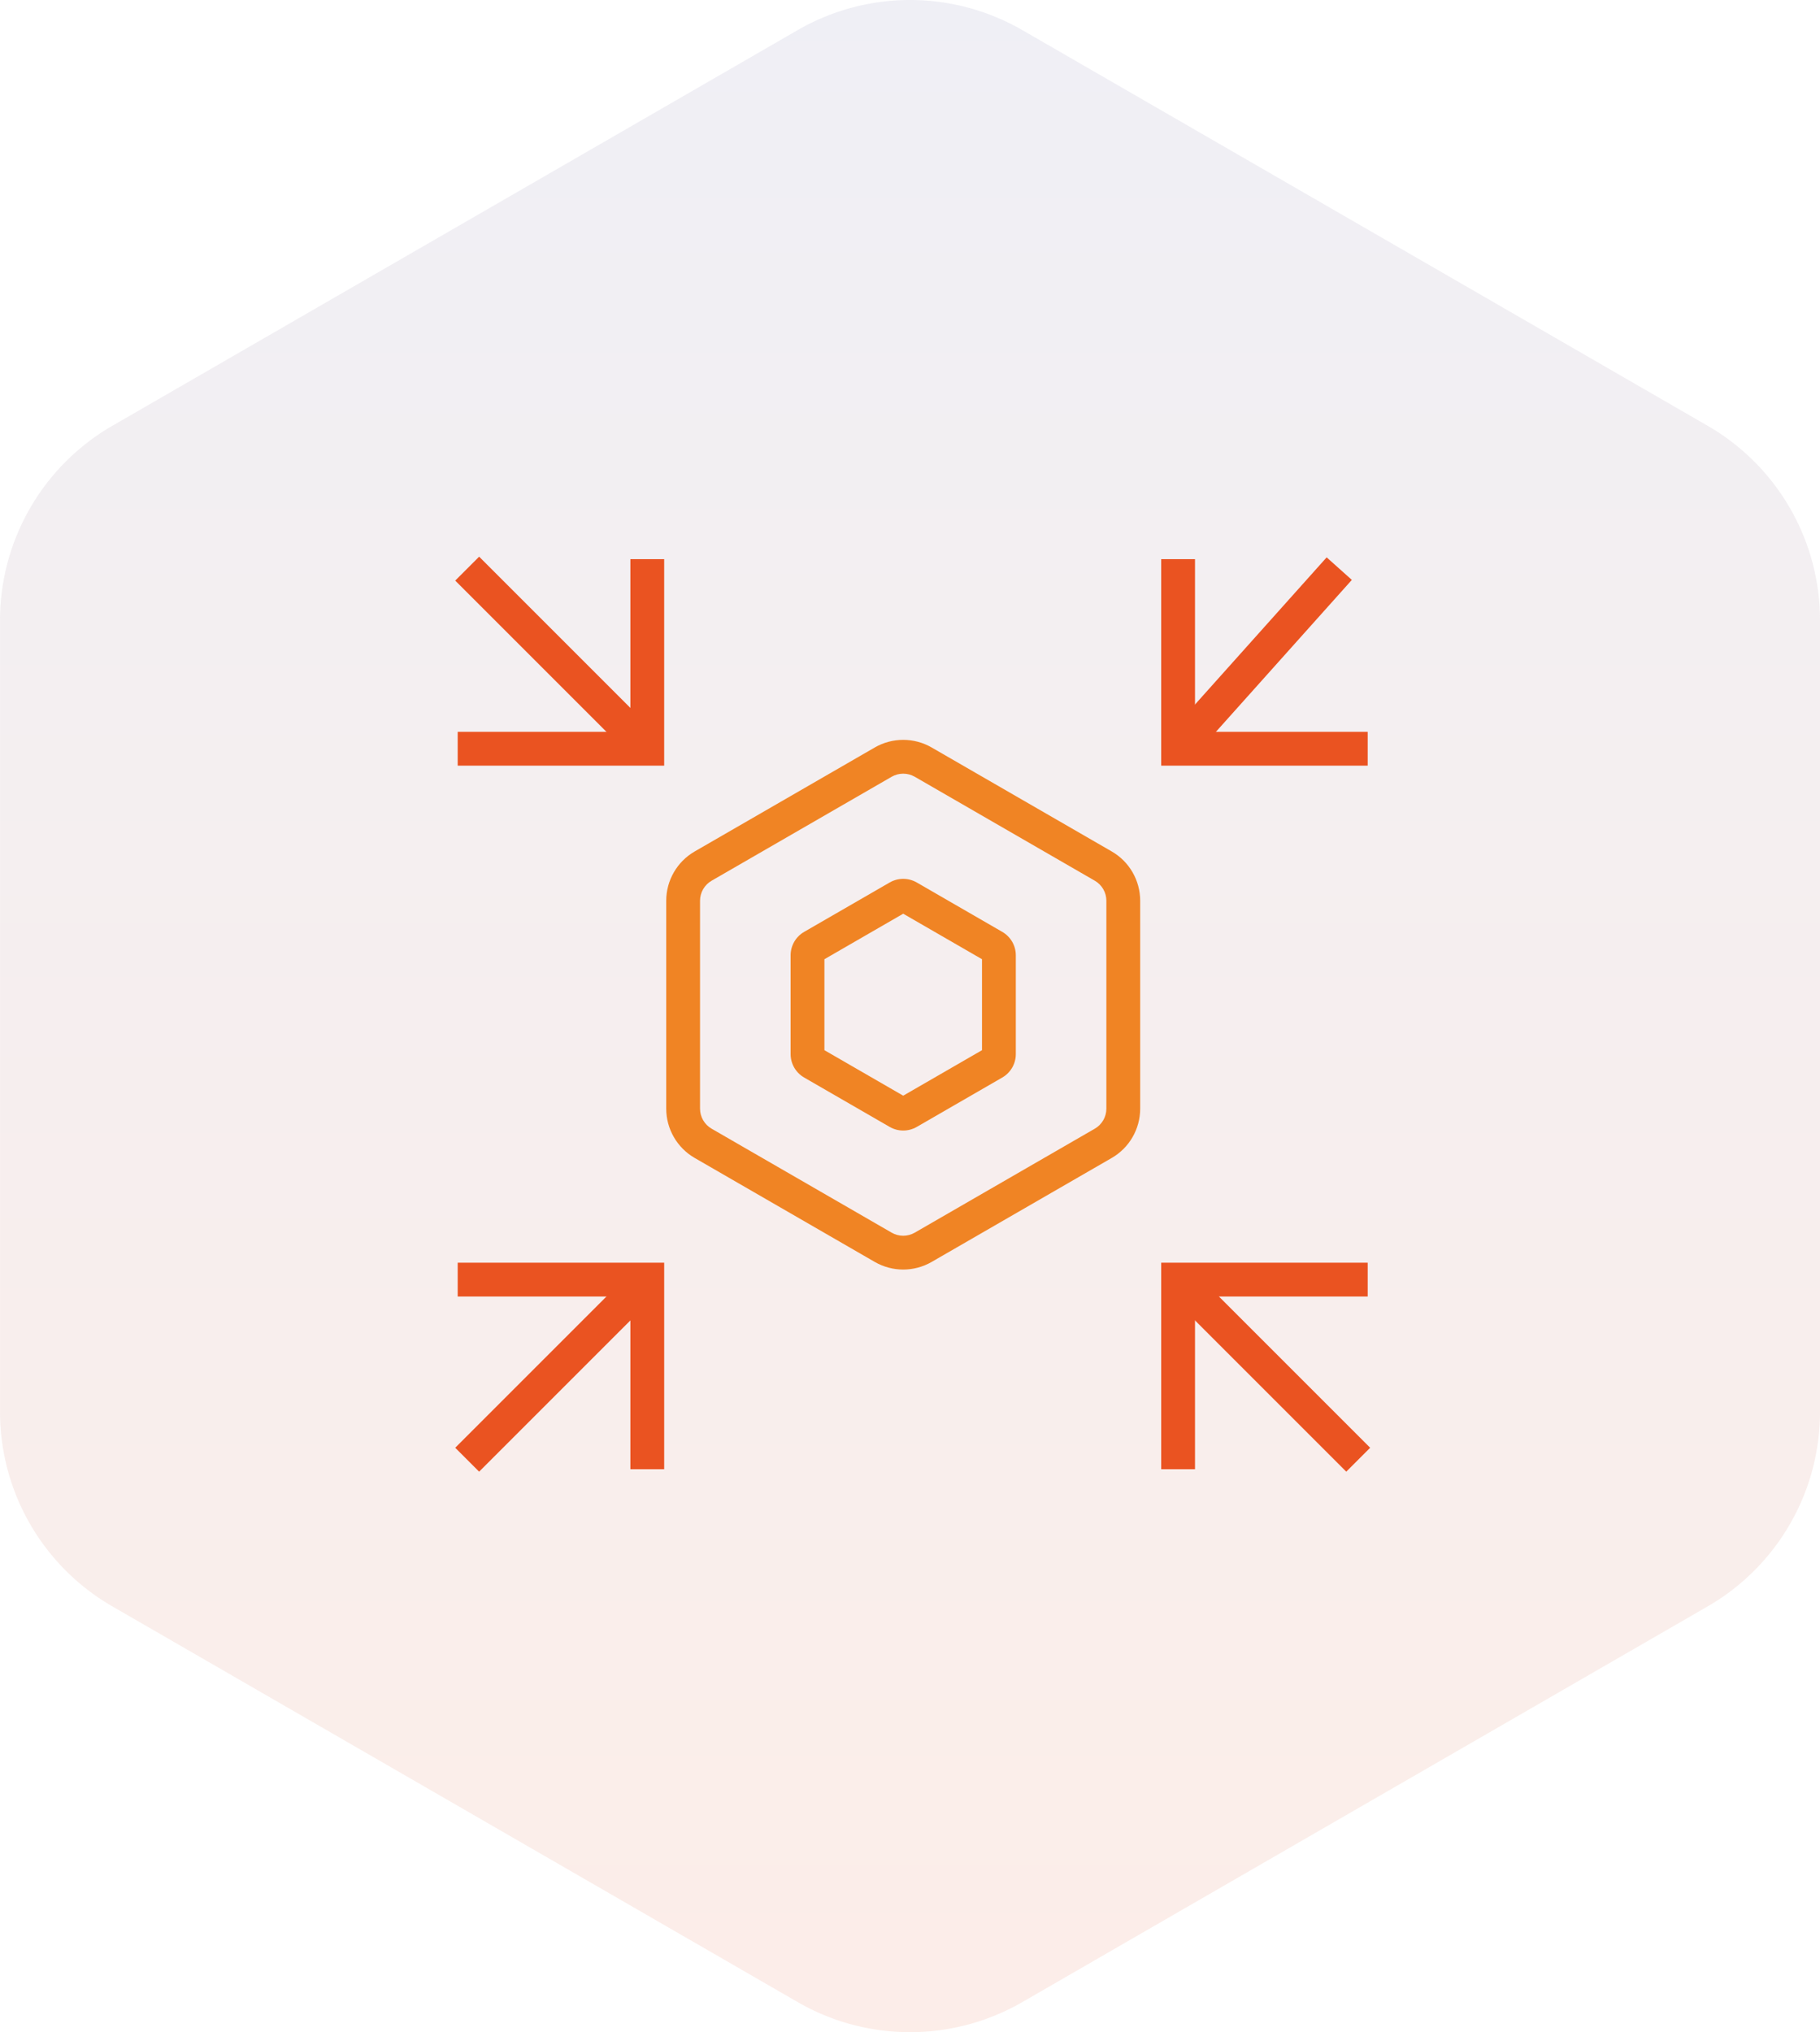 <svg xmlns="http://www.w3.org/2000/svg" xmlns:xlink="http://www.w3.org/1999/xlink" width="107.681" height="120.227" viewBox="0 0 107.681 120.227"><defs><style>.a,.e,.f{fill:none;}.b{clip-path:url(#a);}.c{opacity:0.1;fill:url(#b);}.d{clip-path:url(#c);}.e{stroke:#ea5321;stroke-miterlimit:10;stroke-width:2px;}.g,.h{stroke:none;}.h{fill:#f08424;}</style><clipPath id="a"><rect class="a" width="107.681" height="120.227"/></clipPath><linearGradient id="b" x1="0.5" x2="0.5" y2="1" gradientUnits="objectBoundingBox"><stop offset="0" stop-color="#6569a2"/><stop offset="1" stop-color="#ea5321"/></linearGradient><clipPath id="c"><rect class="a" width="54.132" height="54.132"/></clipPath></defs><g transform="translate(-108 -3368)"><g class="b" transform="translate(108 3368)"><path class="c" d="M-3166.424-1164.788v-46.82a13.294,13.294,0,0,0-6.646-11.512l-40.548-23.41a13.292,13.292,0,0,0-13.293,0l-40.548,23.41a13.294,13.294,0,0,0-6.646,11.512v46.82a13.293,13.293,0,0,0,6.646,11.512l40.548,23.41a13.293,13.293,0,0,0,13.293,0l40.548-23.41A13.293,13.293,0,0,0-3166.424-1164.788Z" transform="translate(3274.106 1248.311)"/></g><g class="d" transform="translate(134.934 3400.934)"><line class="e" x2="10.656" y2="10.656" transform="translate(0.707 0.707)"/><path class="e" d="M19.217,8V19.217H8" transform="translate(-7.854 -7.854)"/><line class="e" x1="9.534" y2="10.656" transform="translate(42.769 0.707)"/><path class="e" d="M46,8V19.217H57.217" transform="translate(-3.231 -7.854)"/><line class="e" y1="10.655" x2="10.656" transform="translate(0.707 42.769)"/><path class="e" d="M19.217,57.217V46H8" transform="translate(-7.854 -3.231)"/><line class="e" x1="10.656" y1="10.655" transform="translate(42.769 42.769)"/><path class="e" d="M46,57.217V46H57.217" transform="translate(-3.231 -3.231)"/><g class="f" transform="translate(-6.516 -6.694)"><path class="g" d="M47.041,39.351v-12.3a3.366,3.366,0,0,0-1.684-2.915L34.7,17.982a3.369,3.369,0,0,0-3.367,0L20.684,24.133A3.366,3.366,0,0,0,19,27.048v12.3a3.366,3.366,0,0,0,1.684,2.915l10.653,6.151a3.369,3.369,0,0,0,3.367,0l10.653-6.151A3.366,3.366,0,0,0,47.041,39.351Z"/><path class="h" d="M 33.021 46.868 C 33.26 46.868 33.497 46.804 33.704 46.685 L 44.358 40.533 C 44.78 40.29 45.041 39.837 45.041 39.351 L 45.041 27.048 C 45.041 26.562 44.78 26.108 44.358 25.865 L 33.705 19.714 C 33.497 19.594 33.26 19.531 33.021 19.531 C 32.781 19.531 32.544 19.594 32.337 19.714 L 21.683 25.865 C 21.262 26.108 21 26.562 21 27.048 L 21 39.351 C 21 39.837 21.262 40.29 21.684 40.534 L 32.337 46.685 C 32.544 46.804 32.781 46.868 33.021 46.868 M 33.021 48.868 C 32.439 48.868 31.858 48.717 31.337 48.417 L 20.684 42.266 C 19.642 41.664 19 40.553 19 39.351 L 19 27.048 C 19 25.846 19.642 24.734 20.684 24.133 L 31.337 17.982 C 31.858 17.681 32.439 17.531 33.021 17.531 C 33.602 17.531 34.183 17.681 34.704 17.982 L 45.358 24.133 C 46.4 24.734 47.041 25.846 47.041 27.048 L 47.041 39.351 C 47.041 40.553 46.4 41.664 45.358 42.266 L 34.704 48.417 C 34.183 48.717 33.602 48.868 33.021 48.868 Z"/></g><g class="f" transform="translate(0.843 1.529)"><path class="g" d="M32.324,27.9V22.053a1.6,1.6,0,0,0-.8-1.385l-5.062-2.923a1.6,1.6,0,0,0-1.6,0L19.8,20.668a1.6,1.6,0,0,0-.8,1.385V27.9a1.6,1.6,0,0,0,.8,1.385l5.062,2.923a1.6,1.6,0,0,0,1.6,0l5.062-2.923A1.6,1.6,0,0,0,32.324,27.9Z"/><path class="h" d="M 25.662 30.359 L 30.324 27.667 L 30.324 22.285 L 25.662 19.593 L 21 22.285 L 21 27.667 L 25.662 30.359 M 25.662 32.421 C 25.386 32.421 25.11 32.349 24.862 32.207 L 19.8 29.284 C 19.305 28.998 19 28.47 19 27.899 L 19 22.053 C 19 21.482 19.305 20.954 19.8 20.668 L 24.862 17.745 C 25.11 17.602 25.386 17.531 25.662 17.531 C 25.938 17.531 26.214 17.602 26.462 17.745 L 31.524 20.668 C 32.019 20.954 32.324 21.482 32.324 22.053 L 32.324 27.899 C 32.324 28.47 32.019 28.998 31.524 29.284 L 26.462 32.207 C 26.214 32.349 25.938 32.421 25.662 32.421 Z"/></g></g></g></svg>